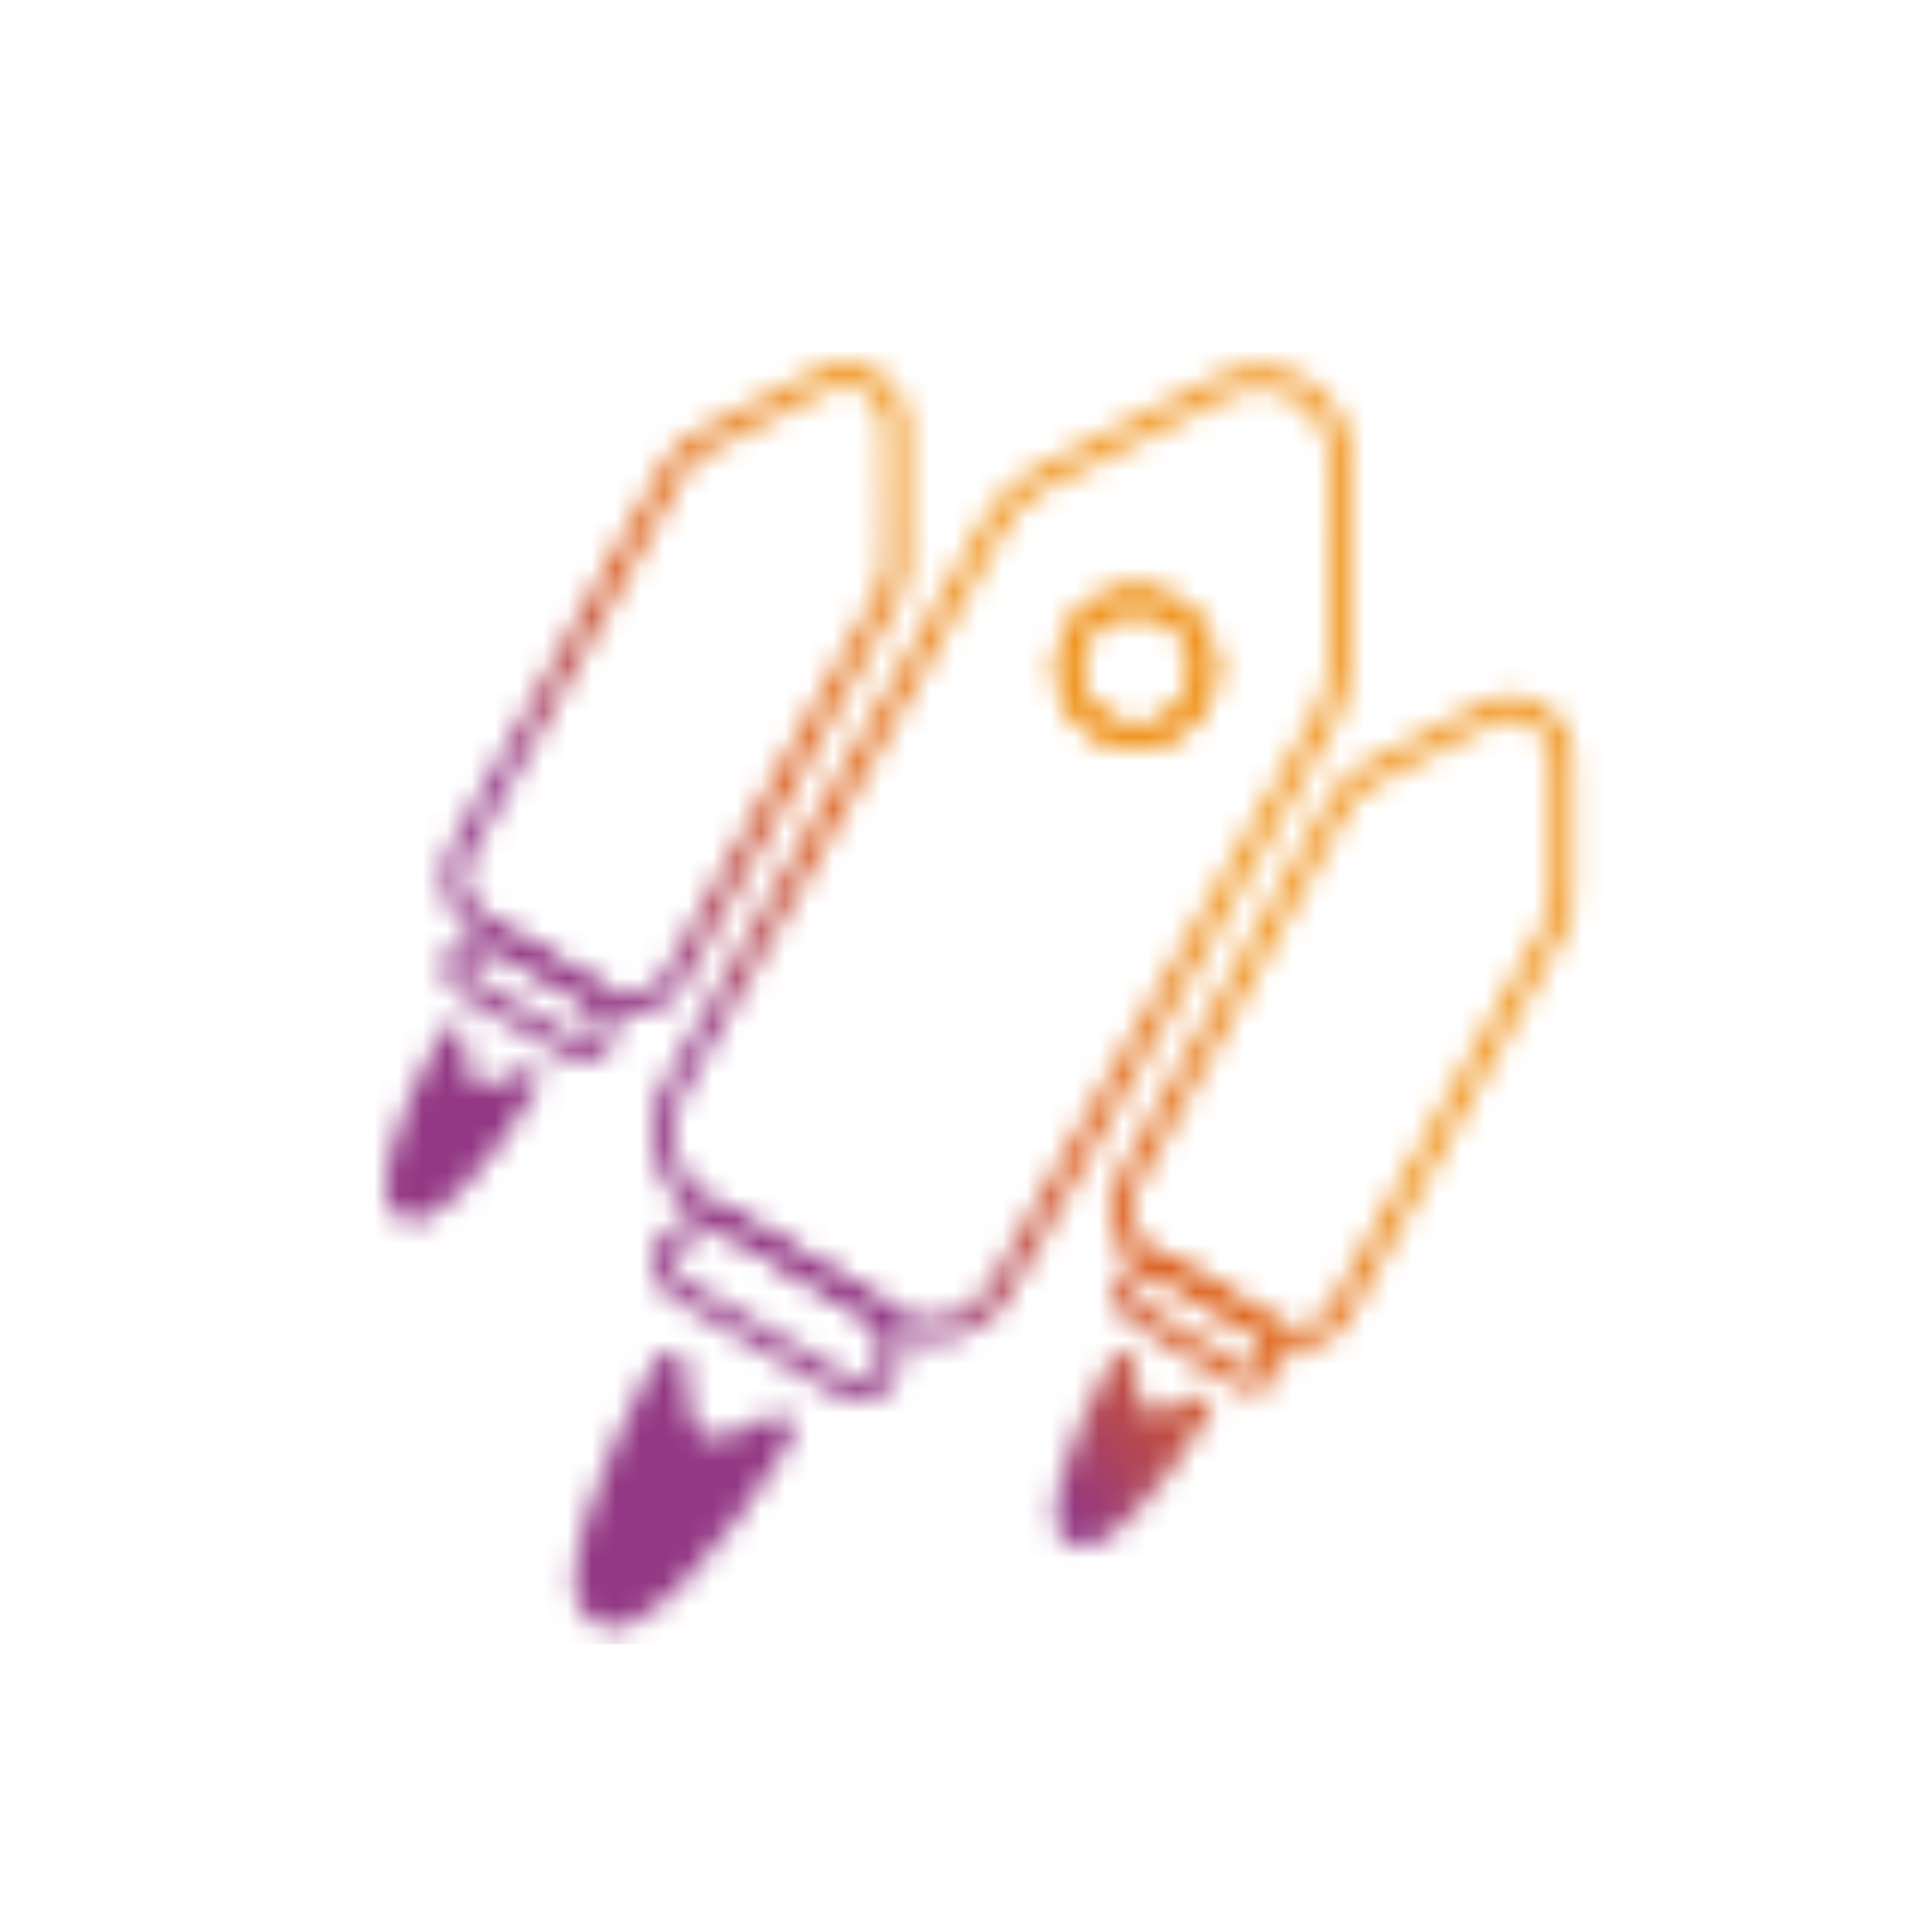 <svg width="80" height="80" viewBox="0 0 80 80" fill="none" xmlns="http://www.w3.org/2000/svg">
<mask id="mask0_14673_2066" style="mask-type:alpha" maskUnits="userSpaceOnUse" x="15" y="15" width="51" height="53">
<path fill-rule="evenodd" clip-rule="evenodd" d="M37.106 24.938C37.392 24.424 37.543 23.841 37.543 23.247V17.704C37.543 15.751 35.559 14.479 33.871 15.35L28.86 17.938C28.287 18.234 27.81 18.698 27.489 19.273L18.721 35.006C18.019 36.264 18.435 37.873 19.65 38.599L24.832 41.698C26.047 42.425 27.6 41.993 28.301 40.735L37.106 24.938ZM28.235 19.689L19.466 35.421C18.983 36.288 19.281 37.384 20.088 37.866L25.27 40.966C26.059 41.437 27.081 41.17 27.555 40.32L36.36 24.523C36.575 24.137 36.69 23.697 36.69 23.247V17.704C36.69 16.339 35.338 15.553 34.263 16.109L29.252 18.696C28.831 18.913 28.475 19.257 28.235 19.689C28.235 19.689 28.235 19.689 28.235 19.689Z" fill="#414042"/>
<path fill-rule="evenodd" clip-rule="evenodd" d="M64.675 38.723C64.962 38.209 65.112 37.626 65.112 37.032V31.489C65.112 29.535 63.129 28.264 61.44 29.135L56.43 31.723C55.856 32.019 55.379 32.483 55.059 33.058L46.29 48.791C45.589 50.049 46.005 51.657 47.219 52.384L52.401 55.483C53.616 56.209 55.169 55.778 55.87 54.52L64.675 38.723ZM55.804 33.474L47.035 49.206C46.552 50.073 46.85 51.169 47.657 51.651L52.84 54.751C53.628 55.222 54.651 54.955 55.125 54.105L63.929 38.308C64.145 37.922 64.259 37.482 64.259 37.032V31.489C64.259 30.124 62.908 29.338 61.832 29.894L56.821 32.481C56.4 32.699 56.045 33.042 55.804 33.474C55.804 33.474 55.804 33.474 55.804 33.474Z" fill="#414042"/>
<path fill-rule="evenodd" clip-rule="evenodd" d="M19.873 38.586C20.242 38.455 20.651 38.493 20.99 38.69L24.744 40.876C24.744 40.876 24.744 40.876 24.744 40.876C25.082 41.073 25.317 41.41 25.386 41.796C25.386 41.796 25.386 41.796 25.386 41.796L25.491 42.388C25.689 43.506 24.488 44.344 23.506 43.773L19.081 41.196C19.081 41.196 19.081 41.196 19.081 41.196C18.099 40.625 18.236 39.166 19.306 38.787C19.306 38.787 19.306 38.787 19.306 38.787L19.873 38.586ZM20.158 39.39C20.158 39.39 20.158 39.39 20.158 39.39L19.591 39.591C19.206 39.728 19.157 40.253 19.51 40.459L23.936 43.035C23.936 43.035 23.936 43.035 23.936 43.035C24.289 43.241 24.721 42.939 24.65 42.537C24.65 42.537 24.65 42.537 24.65 42.537L24.545 41.945C24.521 41.806 24.436 41.684 24.314 41.614L20.561 39.428C20.56 39.428 20.561 39.428 20.561 39.428C20.438 39.357 20.291 39.343 20.158 39.39Z" fill="#414042"/>
<path fill-rule="evenodd" clip-rule="evenodd" d="M48.739 52.237C48.739 52.237 48.739 52.237 48.739 52.237L52.445 54.503C52.779 54.708 53.007 55.049 53.067 55.437C53.067 55.437 53.067 55.437 53.067 55.437L53.159 56.031C53.333 57.153 52.114 57.965 51.145 57.373C51.145 57.373 51.145 57.373 51.145 57.373L46.776 54.702C45.808 54.109 45.975 52.654 47.053 52.297L47.624 52.109C47.997 51.986 48.404 52.032 48.739 52.237ZM47.892 52.919C47.892 52.919 47.892 52.919 47.892 52.919C48.026 52.875 48.173 52.892 48.294 52.965L51.999 55.231C52.12 55.305 52.202 55.428 52.223 55.567L52.316 56.162C52.316 56.161 52.316 56.162 52.316 56.162C52.378 56.566 51.94 56.858 51.591 56.645L47.222 53.973C46.873 53.76 46.933 53.236 47.321 53.108C47.321 53.108 47.322 53.108 47.321 53.108L47.892 52.919Z" fill="#414042"/>
<path fill-rule="evenodd" clip-rule="evenodd" d="M30.554 50.331C30.073 50.048 29.483 50.02 28.977 50.256L30.554 50.331ZM30.554 50.331L36.383 53.76C36.383 53.76 36.383 53.76 36.383 53.76C36.864 54.043 37.176 54.545 37.215 55.102L37.292 56.183C37.292 56.183 37.292 56.183 37.292 56.183C37.389 57.546 35.917 58.458 34.74 57.766L27.852 53.715C26.674 53.022 26.756 51.293 27.994 50.715L28.977 50.256C28.977 50.256 28.977 50.256 28.977 50.256M30.122 51.067C29.882 50.926 29.589 50.913 29.338 51.03L28.355 51.489C28.355 51.489 28.355 51.489 28.355 51.489C27.74 51.776 27.699 52.635 28.284 52.979L35.172 57.03C35.757 57.374 36.489 56.921 36.44 56.244L36.364 55.162C36.364 55.162 36.364 55.162 36.364 55.162C36.344 54.885 36.189 54.636 35.95 54.495L30.122 51.067Z" fill="#414042"/>
<path d="M31.837 58.664C31.327 59.004 30.538 59.289 29.91 59.484C29.363 59.649 28.792 59.318 28.665 58.76C28.52 58.123 28.38 57.303 28.423 56.693C28.466 56.082 27.682 55.747 27.275 56.216C27.23 56.273 27.185 56.329 27.143 56.4C27.143 56.4 23.64 62.427 23.802 65.867C23.857 67.031 25.107 67.757 26.141 67.226C29.213 65.661 32.714 59.638 32.714 59.638C32.777 59.529 32.818 59.426 32.84 59.324C32.963 58.772 32.305 58.351 31.837 58.664Z" fill="#F05023"/>
<path d="M21.615 44.344C21.257 44.587 20.701 44.793 20.259 44.934C19.873 45.054 19.468 44.822 19.375 44.429C19.269 43.98 19.165 43.401 19.192 42.97C19.22 42.538 18.663 42.306 18.379 42.64C18.347 42.679 18.315 42.72 18.286 42.77C18.286 42.77 15.844 47.048 15.978 49.478C16.023 50.3 16.911 50.807 17.638 50.426C19.8 49.303 22.241 45.028 22.241 45.028C22.285 44.95 22.313 44.877 22.328 44.804C22.412 44.414 21.944 44.12 21.615 44.344Z" fill="#F05023"/>
<path d="M49.39 57.879C49.031 58.12 48.473 58.322 48.029 58.459C47.642 58.576 47.239 58.342 47.149 57.949C47.046 57.498 46.947 56.919 46.977 56.488C47.007 56.056 46.453 55.82 46.166 56.152C46.133 56.192 46.101 56.231 46.072 56.282C46.072 56.282 43.6 60.543 43.717 62.973C43.756 63.796 44.64 64.309 45.37 63.933C47.54 62.825 50.011 58.567 50.011 58.567C50.056 58.49 50.084 58.416 50.099 58.344C50.186 57.955 49.721 57.658 49.39 57.879Z" fill="#F05023"/>
<path d="M49.412 27.667C49.4 28.647 48.799 29.554 47.867 29.891C46.935 30.228 45.835 29.939 45.198 29.152C44.561 28.364 44.513 27.288 45.012 26.453C45.511 25.617 46.502 25.16 47.464 25.335C48.589 25.545 49.394 26.531 49.412 27.667C49.418 28.244 50.32 28.25 50.314 27.667C50.296 26.296 49.454 25.088 48.174 24.601C46.905 24.12 45.396 24.523 44.537 25.575C43.671 26.633 43.527 28.154 44.236 29.338C44.946 30.522 46.322 31.117 47.669 30.877C49.202 30.6 50.296 29.2 50.314 27.667C50.32 27.084 49.418 27.084 49.412 27.667Z" fill="#414042"/>
<path fill-rule="evenodd" clip-rule="evenodd" d="M48.83 29.221C48.577 29.518 48.25 29.753 47.867 29.891C47.75 29.933 47.631 29.966 47.51 29.988C47.51 29.988 47.509 29.989 47.508 29.989C46.666 30.147 45.755 29.84 45.198 29.152C45.127 29.064 45.063 28.972 45.006 28.877C45.006 28.877 45.006 28.877 45.006 28.877C44.557 28.126 44.569 27.195 45.012 26.453C45.077 26.343 45.151 26.24 45.232 26.144C45.232 26.144 45.233 26.144 45.233 26.144C45.771 25.508 46.629 25.183 47.464 25.335C47.599 25.36 47.729 25.396 47.854 25.442C47.854 25.443 47.854 25.443 47.855 25.443C48.234 25.584 48.564 25.819 48.821 26.116C49.018 26.343 49.172 26.607 49.273 26.895C49.358 27.135 49.407 27.392 49.412 27.656C49.412 27.657 49.412 27.657 49.412 27.658C49.412 27.661 49.412 27.664 49.412 27.667C49.412 27.67 49.412 27.673 49.412 27.676C49.412 27.677 49.412 27.678 49.412 27.679C49.407 27.941 49.361 28.198 49.277 28.441C49.177 28.727 49.026 28.993 48.83 29.221ZM50.167 28.601C50.067 28.929 49.917 29.239 49.726 29.519C49.35 30.07 48.814 30.507 48.174 30.74C48.012 30.799 47.843 30.845 47.669 30.877C46.474 31.09 45.256 30.646 44.501 29.716C44.405 29.598 44.316 29.472 44.236 29.338C43.616 28.303 43.648 27.01 44.245 25.995C44.245 25.995 44.245 25.995 44.245 25.994C44.331 25.848 44.428 25.708 44.537 25.575C45.275 24.672 46.492 24.247 47.625 24.45C47.626 24.45 47.628 24.45 47.63 24.451C47.814 24.484 47.996 24.534 48.174 24.601C48.818 24.846 49.351 25.274 49.724 25.812C49.917 26.092 50.068 26.401 50.168 26.73C50.257 27.019 50.306 27.323 50.313 27.636C50.313 27.642 50.314 27.647 50.314 27.653C50.314 27.654 50.314 27.656 50.314 27.657C50.314 27.661 50.314 27.664 50.314 27.667C50.314 27.67 50.314 27.673 50.314 27.676C50.314 27.677 50.314 27.677 50.314 27.678C50.314 27.684 50.314 27.69 50.313 27.696C50.307 28.006 50.257 28.311 50.167 28.601Z" fill="#414042"/>
<path fill-rule="evenodd" clip-rule="evenodd" d="M42.922 19.428C42.058 19.865 41.337 20.555 40.85 21.413L27.51 44.885C26.443 46.762 27.047 49.179 28.858 50.282L36.587 54.993C38.398 56.096 40.732 55.47 41.798 53.593L55.193 30.024C55.629 29.257 55.863 28.385 55.87 27.495L55.939 19.187C55.964 16.258 53.006 14.327 50.464 15.613L42.922 19.428ZM41.592 21.835L28.252 45.307C27.406 46.795 27.896 48.697 29.302 49.554L37.031 54.264C38.419 55.109 40.22 54.642 41.056 53.171L54.451 29.603C54.815 28.963 55.01 28.234 55.017 27.488L55.086 19.18C55.105 16.84 52.776 15.4 50.85 16.374L43.307 20.189C42.596 20.549 41.998 21.12 41.592 21.835C41.592 21.835 41.592 21.835 41.592 21.835Z" fill="#414042"/>
</mask>
<g mask="url(#mask0_14673_2066)">
<rect x="14.55" y="13.318" width="51.924" height="54.769" fill="url(#paint0_linear_14673_2066)"/>
</g>
<defs>
<linearGradient id="paint0_linear_14673_2066" x1="61.78" y1="35.962" x2="29.995" y2="59.739" gradientUnits="userSpaceOnUse">
<stop offset="0.255" stop-color="#F0931B"/>
<stop offset="0.544" stop-color="#D9591B"/>
<stop offset="0.759" stop-color="#933884"/>
</linearGradient>
</defs>
</svg>
